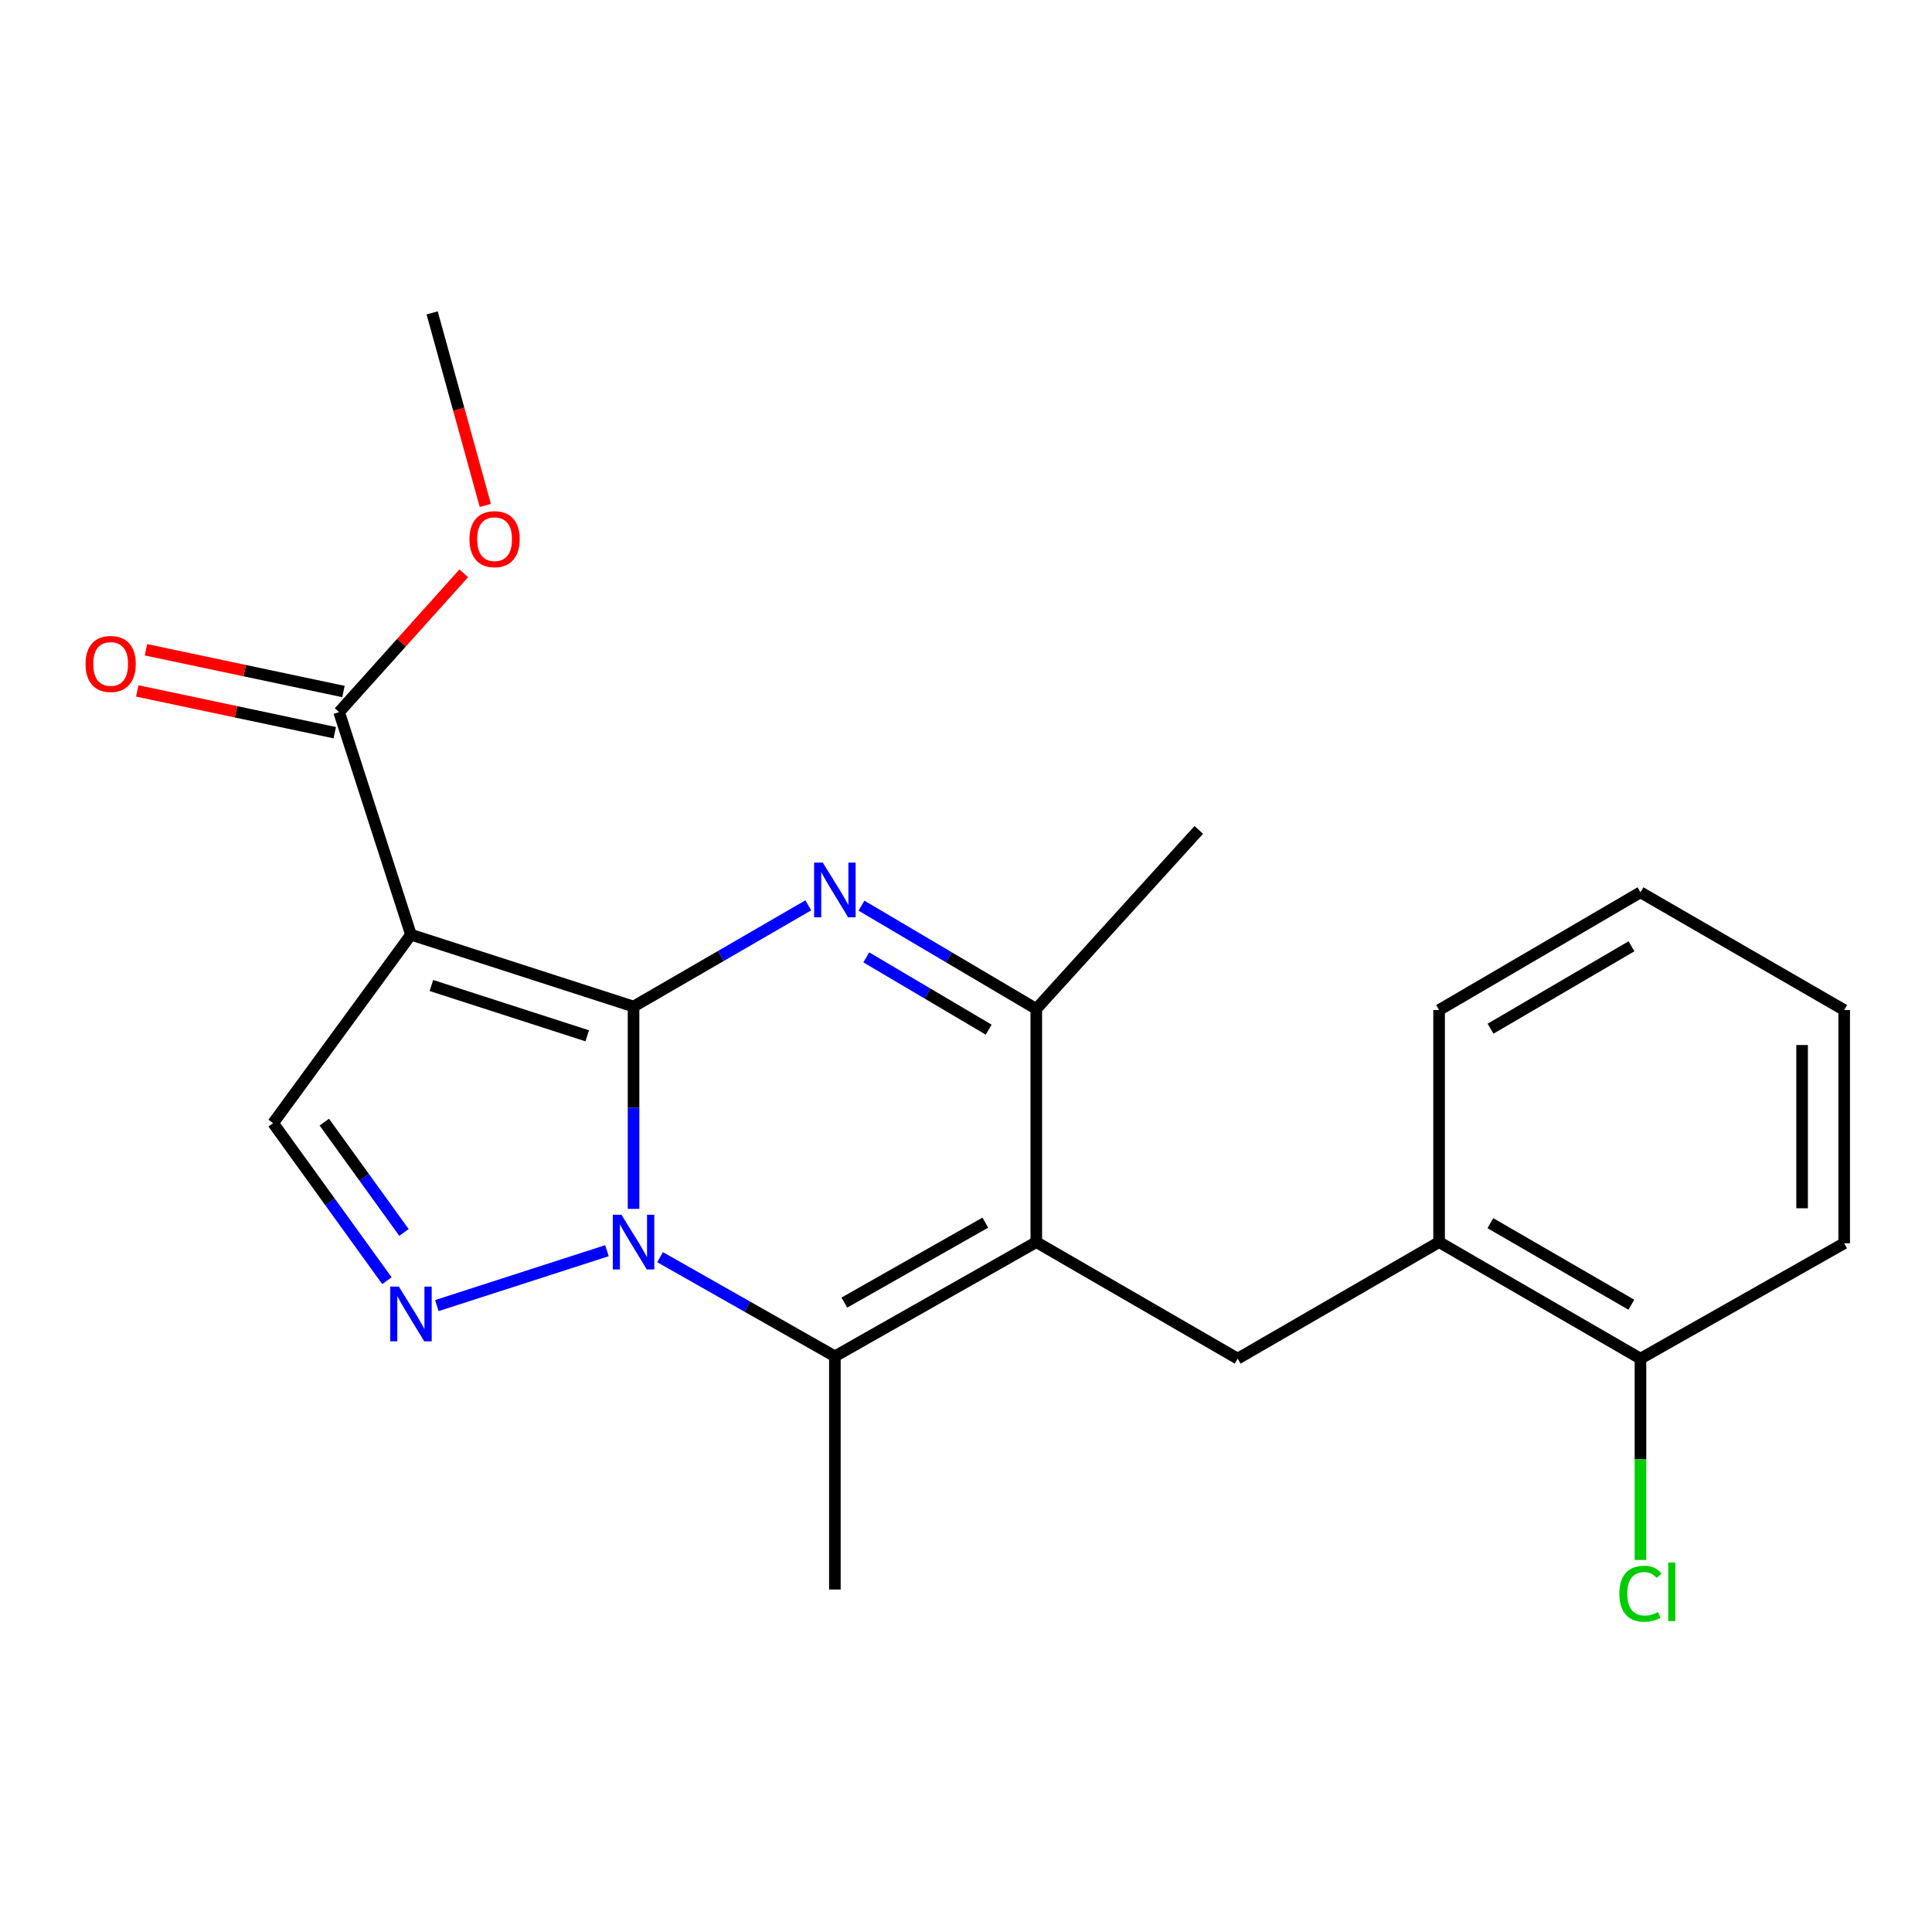 <?xml version='1.0' encoding='iso-8859-1'?>
<svg version='1.1' baseProfile='full'
              xmlns='http://www.w3.org/2000/svg'
                      xmlns:rdkit='http://www.rdkit.org/xml'
                      xmlns:xlink='http://www.w3.org/1999/xlink'
                  xml:space='preserve'
width='1000px' height='1000px' viewBox='0 0 1000 1000'>
<!-- END OF HEADER -->
<rect style='opacity:1.0;fill:#FFFFFF;stroke:none' width='1000' height='1000' x='0' y='0'> </rect>
<path class='bond-0' d='M 327.922,520.983 L 327.922,573.345' style='fill:none;fill-rule:evenodd;stroke:#000000;stroke-width:6px;stroke-linecap:butt;stroke-linejoin:miter;stroke-opacity:1' />
<path class='bond-0' d='M 327.922,573.345 L 327.922,625.707' style='fill:none;fill-rule:evenodd;stroke:#0000FF;stroke-width:6px;stroke-linecap:butt;stroke-linejoin:miter;stroke-opacity:1' />
<path class='bond-1' d='M 327.922,520.983 L 212.705,483.791' style='fill:none;fill-rule:evenodd;stroke:#000000;stroke-width:6px;stroke-linecap:butt;stroke-linejoin:miter;stroke-opacity:1' />
<path class='bond-1' d='M 303.949,536.129 L 223.297,510.095' style='fill:none;fill-rule:evenodd;stroke:#000000;stroke-width:6px;stroke-linecap:butt;stroke-linejoin:miter;stroke-opacity:1' />
<path class='bond-2' d='M 327.922,520.983 L 373.15,494.79' style='fill:none;fill-rule:evenodd;stroke:#000000;stroke-width:6px;stroke-linecap:butt;stroke-linejoin:miter;stroke-opacity:1' />
<path class='bond-2' d='M 373.15,494.79 L 418.379,468.597' style='fill:none;fill-rule:evenodd;stroke:#0000FF;stroke-width:6px;stroke-linecap:butt;stroke-linejoin:miter;stroke-opacity:1' />
<path class='bond-4' d='M 341.657,650.707 L 386.893,676.368' style='fill:none;fill-rule:evenodd;stroke:#0000FF;stroke-width:6px;stroke-linecap:butt;stroke-linejoin:miter;stroke-opacity:1' />
<path class='bond-4' d='M 386.893,676.368 L 432.129,702.03' style='fill:none;fill-rule:evenodd;stroke:#000000;stroke-width:6px;stroke-linecap:butt;stroke-linejoin:miter;stroke-opacity:1' />
<path class='bond-5' d='M 314.155,647.357 L 226.11,675.769' style='fill:none;fill-rule:evenodd;stroke:#0000FF;stroke-width:6px;stroke-linecap:butt;stroke-linejoin:miter;stroke-opacity:1' />
<path class='bond-7' d='M 212.705,483.791 L 141.37,581.332' style='fill:none;fill-rule:evenodd;stroke:#000000;stroke-width:6px;stroke-linecap:butt;stroke-linejoin:miter;stroke-opacity:1' />
<path class='bond-9' d='M 212.705,483.791 L 175.525,368.586' style='fill:none;fill-rule:evenodd;stroke:#000000;stroke-width:6px;stroke-linecap:butt;stroke-linejoin:miter;stroke-opacity:1' />
<path class='bond-6' d='M 445.896,468.766 L 491.141,495.491' style='fill:none;fill-rule:evenodd;stroke:#0000FF;stroke-width:6px;stroke-linecap:butt;stroke-linejoin:miter;stroke-opacity:1' />
<path class='bond-6' d='M 491.141,495.491 L 536.385,522.217' style='fill:none;fill-rule:evenodd;stroke:#000000;stroke-width:6px;stroke-linecap:butt;stroke-linejoin:miter;stroke-opacity:1' />
<path class='bond-6' d='M 448.394,495.534 L 480.065,514.242' style='fill:none;fill-rule:evenodd;stroke:#0000FF;stroke-width:6px;stroke-linecap:butt;stroke-linejoin:miter;stroke-opacity:1' />
<path class='bond-6' d='M 480.065,514.242 L 511.736,532.95' style='fill:none;fill-rule:evenodd;stroke:#000000;stroke-width:6px;stroke-linecap:butt;stroke-linejoin:miter;stroke-opacity:1' />
<path class='bond-3' d='M 536.385,642.915 L 536.385,522.217' style='fill:none;fill-rule:evenodd;stroke:#000000;stroke-width:6px;stroke-linecap:butt;stroke-linejoin:miter;stroke-opacity:1' />
<path class='bond-8' d='M 536.385,642.915 L 640.629,703.228' style='fill:none;fill-rule:evenodd;stroke:#000000;stroke-width:6px;stroke-linecap:butt;stroke-linejoin:miter;stroke-opacity:1' />
<path class='bond-23' d='M 536.385,642.915 L 432.129,702.03' style='fill:none;fill-rule:evenodd;stroke:#000000;stroke-width:6px;stroke-linecap:butt;stroke-linejoin:miter;stroke-opacity:1' />
<path class='bond-23' d='M 510.005,632.838 L 437.026,674.218' style='fill:none;fill-rule:evenodd;stroke:#000000;stroke-width:6px;stroke-linecap:butt;stroke-linejoin:miter;stroke-opacity:1' />
<path class='bond-14' d='M 432.129,702.03 L 432.129,822.74' style='fill:none;fill-rule:evenodd;stroke:#000000;stroke-width:6px;stroke-linecap:butt;stroke-linejoin:miter;stroke-opacity:1' />
<path class='bond-22' d='M 200.277,662.889 L 170.824,622.11' style='fill:none;fill-rule:evenodd;stroke:#0000FF;stroke-width:6px;stroke-linecap:butt;stroke-linejoin:miter;stroke-opacity:1' />
<path class='bond-22' d='M 170.824,622.11 L 141.37,581.332' style='fill:none;fill-rule:evenodd;stroke:#000000;stroke-width:6px;stroke-linecap:butt;stroke-linejoin:miter;stroke-opacity:1' />
<path class='bond-22' d='M 209.095,637.904 L 188.478,609.359' style='fill:none;fill-rule:evenodd;stroke:#0000FF;stroke-width:6px;stroke-linecap:butt;stroke-linejoin:miter;stroke-opacity:1' />
<path class='bond-22' d='M 188.478,609.359 L 167.86,580.814' style='fill:none;fill-rule:evenodd;stroke:#000000;stroke-width:6px;stroke-linecap:butt;stroke-linejoin:miter;stroke-opacity:1' />
<path class='bond-16' d='M 536.385,522.217 L 620.496,429.552' style='fill:none;fill-rule:evenodd;stroke:#000000;stroke-width:6px;stroke-linecap:butt;stroke-linejoin:miter;stroke-opacity:1' />
<path class='bond-10' d='M 640.629,703.228 L 744.872,642.915' style='fill:none;fill-rule:evenodd;stroke:#000000;stroke-width:6px;stroke-linecap:butt;stroke-linejoin:miter;stroke-opacity:1' />
<path class='bond-11' d='M 177.778,357.932 L 126.662,347.122' style='fill:none;fill-rule:evenodd;stroke:#000000;stroke-width:6px;stroke-linecap:butt;stroke-linejoin:miter;stroke-opacity:1' />
<path class='bond-11' d='M 126.662,347.122 L 75.546,336.312' style='fill:none;fill-rule:evenodd;stroke:#FF0000;stroke-width:6px;stroke-linecap:butt;stroke-linejoin:miter;stroke-opacity:1' />
<path class='bond-11' d='M 173.272,379.239 L 122.156,368.429' style='fill:none;fill-rule:evenodd;stroke:#000000;stroke-width:6px;stroke-linecap:butt;stroke-linejoin:miter;stroke-opacity:1' />
<path class='bond-11' d='M 122.156,368.429 L 71.04,357.619' style='fill:none;fill-rule:evenodd;stroke:#FF0000;stroke-width:6px;stroke-linecap:butt;stroke-linejoin:miter;stroke-opacity:1' />
<path class='bond-13' d='M 175.525,368.586 L 207.78,332.669' style='fill:none;fill-rule:evenodd;stroke:#000000;stroke-width:6px;stroke-linecap:butt;stroke-linejoin:miter;stroke-opacity:1' />
<path class='bond-13' d='M 207.78,332.669 L 240.035,296.752' style='fill:none;fill-rule:evenodd;stroke:#FF0000;stroke-width:6px;stroke-linecap:butt;stroke-linejoin:miter;stroke-opacity:1' />
<path class='bond-12' d='M 744.872,642.915 L 849.104,703.228' style='fill:none;fill-rule:evenodd;stroke:#000000;stroke-width:6px;stroke-linecap:butt;stroke-linejoin:miter;stroke-opacity:1' />
<path class='bond-12' d='M 771.414,633.112 L 844.376,675.331' style='fill:none;fill-rule:evenodd;stroke:#000000;stroke-width:6px;stroke-linecap:butt;stroke-linejoin:miter;stroke-opacity:1' />
<path class='bond-17' d='M 744.872,642.915 L 744.872,522.797' style='fill:none;fill-rule:evenodd;stroke:#000000;stroke-width:6px;stroke-linecap:butt;stroke-linejoin:miter;stroke-opacity:1' />
<path class='bond-15' d='M 849.104,703.228 L 849.104,755.338' style='fill:none;fill-rule:evenodd;stroke:#000000;stroke-width:6px;stroke-linecap:butt;stroke-linejoin:miter;stroke-opacity:1' />
<path class='bond-15' d='M 849.104,755.338 L 849.104,807.448' style='fill:none;fill-rule:evenodd;stroke:#00CC00;stroke-width:6px;stroke-linecap:butt;stroke-linejoin:miter;stroke-opacity:1' />
<path class='bond-18' d='M 849.104,703.228 L 954.545,643.508' style='fill:none;fill-rule:evenodd;stroke:#000000;stroke-width:6px;stroke-linecap:butt;stroke-linejoin:miter;stroke-opacity:1' />
<path class='bond-19' d='M 251.202,261.626 L 237.44,211.788' style='fill:none;fill-rule:evenodd;stroke:#FF0000;stroke-width:6px;stroke-linecap:butt;stroke-linejoin:miter;stroke-opacity:1' />
<path class='bond-19' d='M 237.44,211.788 L 223.678,161.949' style='fill:none;fill-rule:evenodd;stroke:#000000;stroke-width:6px;stroke-linecap:butt;stroke-linejoin:miter;stroke-opacity:1' />
<path class='bond-20' d='M 744.872,522.797 L 849.104,461.856' style='fill:none;fill-rule:evenodd;stroke:#000000;stroke-width:6px;stroke-linecap:butt;stroke-linejoin:miter;stroke-opacity:1' />
<path class='bond-20' d='M 771.499,532.457 L 844.461,489.797' style='fill:none;fill-rule:evenodd;stroke:#000000;stroke-width:6px;stroke-linecap:butt;stroke-linejoin:miter;stroke-opacity:1' />
<path class='bond-24' d='M 954.545,643.508 L 954.545,522.797' style='fill:none;fill-rule:evenodd;stroke:#000000;stroke-width:6px;stroke-linecap:butt;stroke-linejoin:miter;stroke-opacity:1' />
<path class='bond-24' d='M 932.768,625.401 L 932.768,540.904' style='fill:none;fill-rule:evenodd;stroke:#000000;stroke-width:6px;stroke-linecap:butt;stroke-linejoin:miter;stroke-opacity:1' />
<path class='bond-21' d='M 849.104,461.856 L 954.545,522.797' style='fill:none;fill-rule:evenodd;stroke:#000000;stroke-width:6px;stroke-linecap:butt;stroke-linejoin:miter;stroke-opacity:1' />
<path  class='atom-1' d='M 321.662 628.755
L 330.942 643.755
Q 331.862 645.235, 333.342 647.915
Q 334.822 650.595, 334.902 650.755
L 334.902 628.755
L 338.662 628.755
L 338.662 657.075
L 334.782 657.075
L 324.822 640.675
Q 323.662 638.755, 322.422 636.555
Q 321.222 634.355, 320.862 633.675
L 320.862 657.075
L 317.182 657.075
L 317.182 628.755
L 321.662 628.755
' fill='#0000FF'/>
<path  class='atom-3' d='M 425.869 446.474
L 435.149 461.474
Q 436.069 462.954, 437.549 465.634
Q 439.029 468.314, 439.109 468.474
L 439.109 446.474
L 442.869 446.474
L 442.869 474.794
L 438.989 474.794
L 429.029 458.394
Q 427.869 456.474, 426.629 454.274
Q 425.429 452.074, 425.069 451.394
L 425.069 474.794
L 421.389 474.794
L 421.389 446.474
L 425.869 446.474
' fill='#0000FF'/>
<path  class='atom-6' d='M 206.445 665.935
L 215.725 680.935
Q 216.645 682.415, 218.125 685.095
Q 219.605 687.775, 219.685 687.935
L 219.685 665.935
L 223.445 665.935
L 223.445 694.255
L 219.565 694.255
L 209.605 677.855
Q 208.445 675.935, 207.205 673.735
Q 206.005 671.535, 205.645 670.855
L 205.645 694.255
L 201.965 694.255
L 201.965 665.935
L 206.445 665.935
' fill='#0000FF'/>
<path  class='atom-12' d='M 44.271 343.657
Q 44.271 336.857, 47.631 333.057
Q 50.991 329.257, 57.271 329.257
Q 63.551 329.257, 66.911 333.057
Q 70.271 336.857, 70.271 343.657
Q 70.271 350.537, 66.871 354.457
Q 63.471 358.337, 57.271 358.337
Q 51.031 358.337, 47.631 354.457
Q 44.271 350.577, 44.271 343.657
M 57.271 355.137
Q 61.591 355.137, 63.911 352.257
Q 66.271 349.337, 66.271 343.657
Q 66.271 338.097, 63.911 335.297
Q 61.591 332.457, 57.271 332.457
Q 52.951 332.457, 50.591 335.257
Q 48.271 338.057, 48.271 343.657
Q 48.271 349.377, 50.591 352.257
Q 52.951 355.137, 57.271 355.137
' fill='#FF0000'/>
<path  class='atom-14' d='M 242.994 279.062
Q 242.994 272.262, 246.354 268.462
Q 249.714 264.662, 255.994 264.662
Q 262.274 264.662, 265.634 268.462
Q 268.994 272.262, 268.994 279.062
Q 268.994 285.942, 265.594 289.862
Q 262.194 293.742, 255.994 293.742
Q 249.754 293.742, 246.354 289.862
Q 242.994 285.982, 242.994 279.062
M 255.994 290.542
Q 260.314 290.542, 262.634 287.662
Q 264.994 284.742, 264.994 279.062
Q 264.994 273.502, 262.634 270.702
Q 260.314 267.862, 255.994 267.862
Q 251.674 267.862, 249.314 270.662
Q 246.994 273.462, 246.994 279.062
Q 246.994 284.782, 249.314 287.662
Q 251.674 290.542, 255.994 290.542
' fill='#FF0000'/>
<path  class='atom-16' d='M 838.184 824.906
Q 838.184 817.866, 841.464 814.186
Q 844.784 810.466, 851.064 810.466
Q 856.904 810.466, 860.024 814.586
L 857.384 816.746
Q 855.104 813.746, 851.064 813.746
Q 846.784 813.746, 844.504 816.626
Q 842.264 819.466, 842.264 824.906
Q 842.264 830.506, 844.584 833.386
Q 846.944 836.266, 851.504 836.266
Q 854.624 836.266, 858.264 834.386
L 859.384 837.386
Q 857.904 838.346, 855.664 838.906
Q 853.424 839.466, 850.944 839.466
Q 844.784 839.466, 841.464 835.706
Q 838.184 831.946, 838.184 824.906
' fill='#00CC00'/>
<path  class='atom-16' d='M 863.464 808.746
L 867.144 808.746
L 867.144 839.106
L 863.464 839.106
L 863.464 808.746
' fill='#00CC00'/>
</svg>

